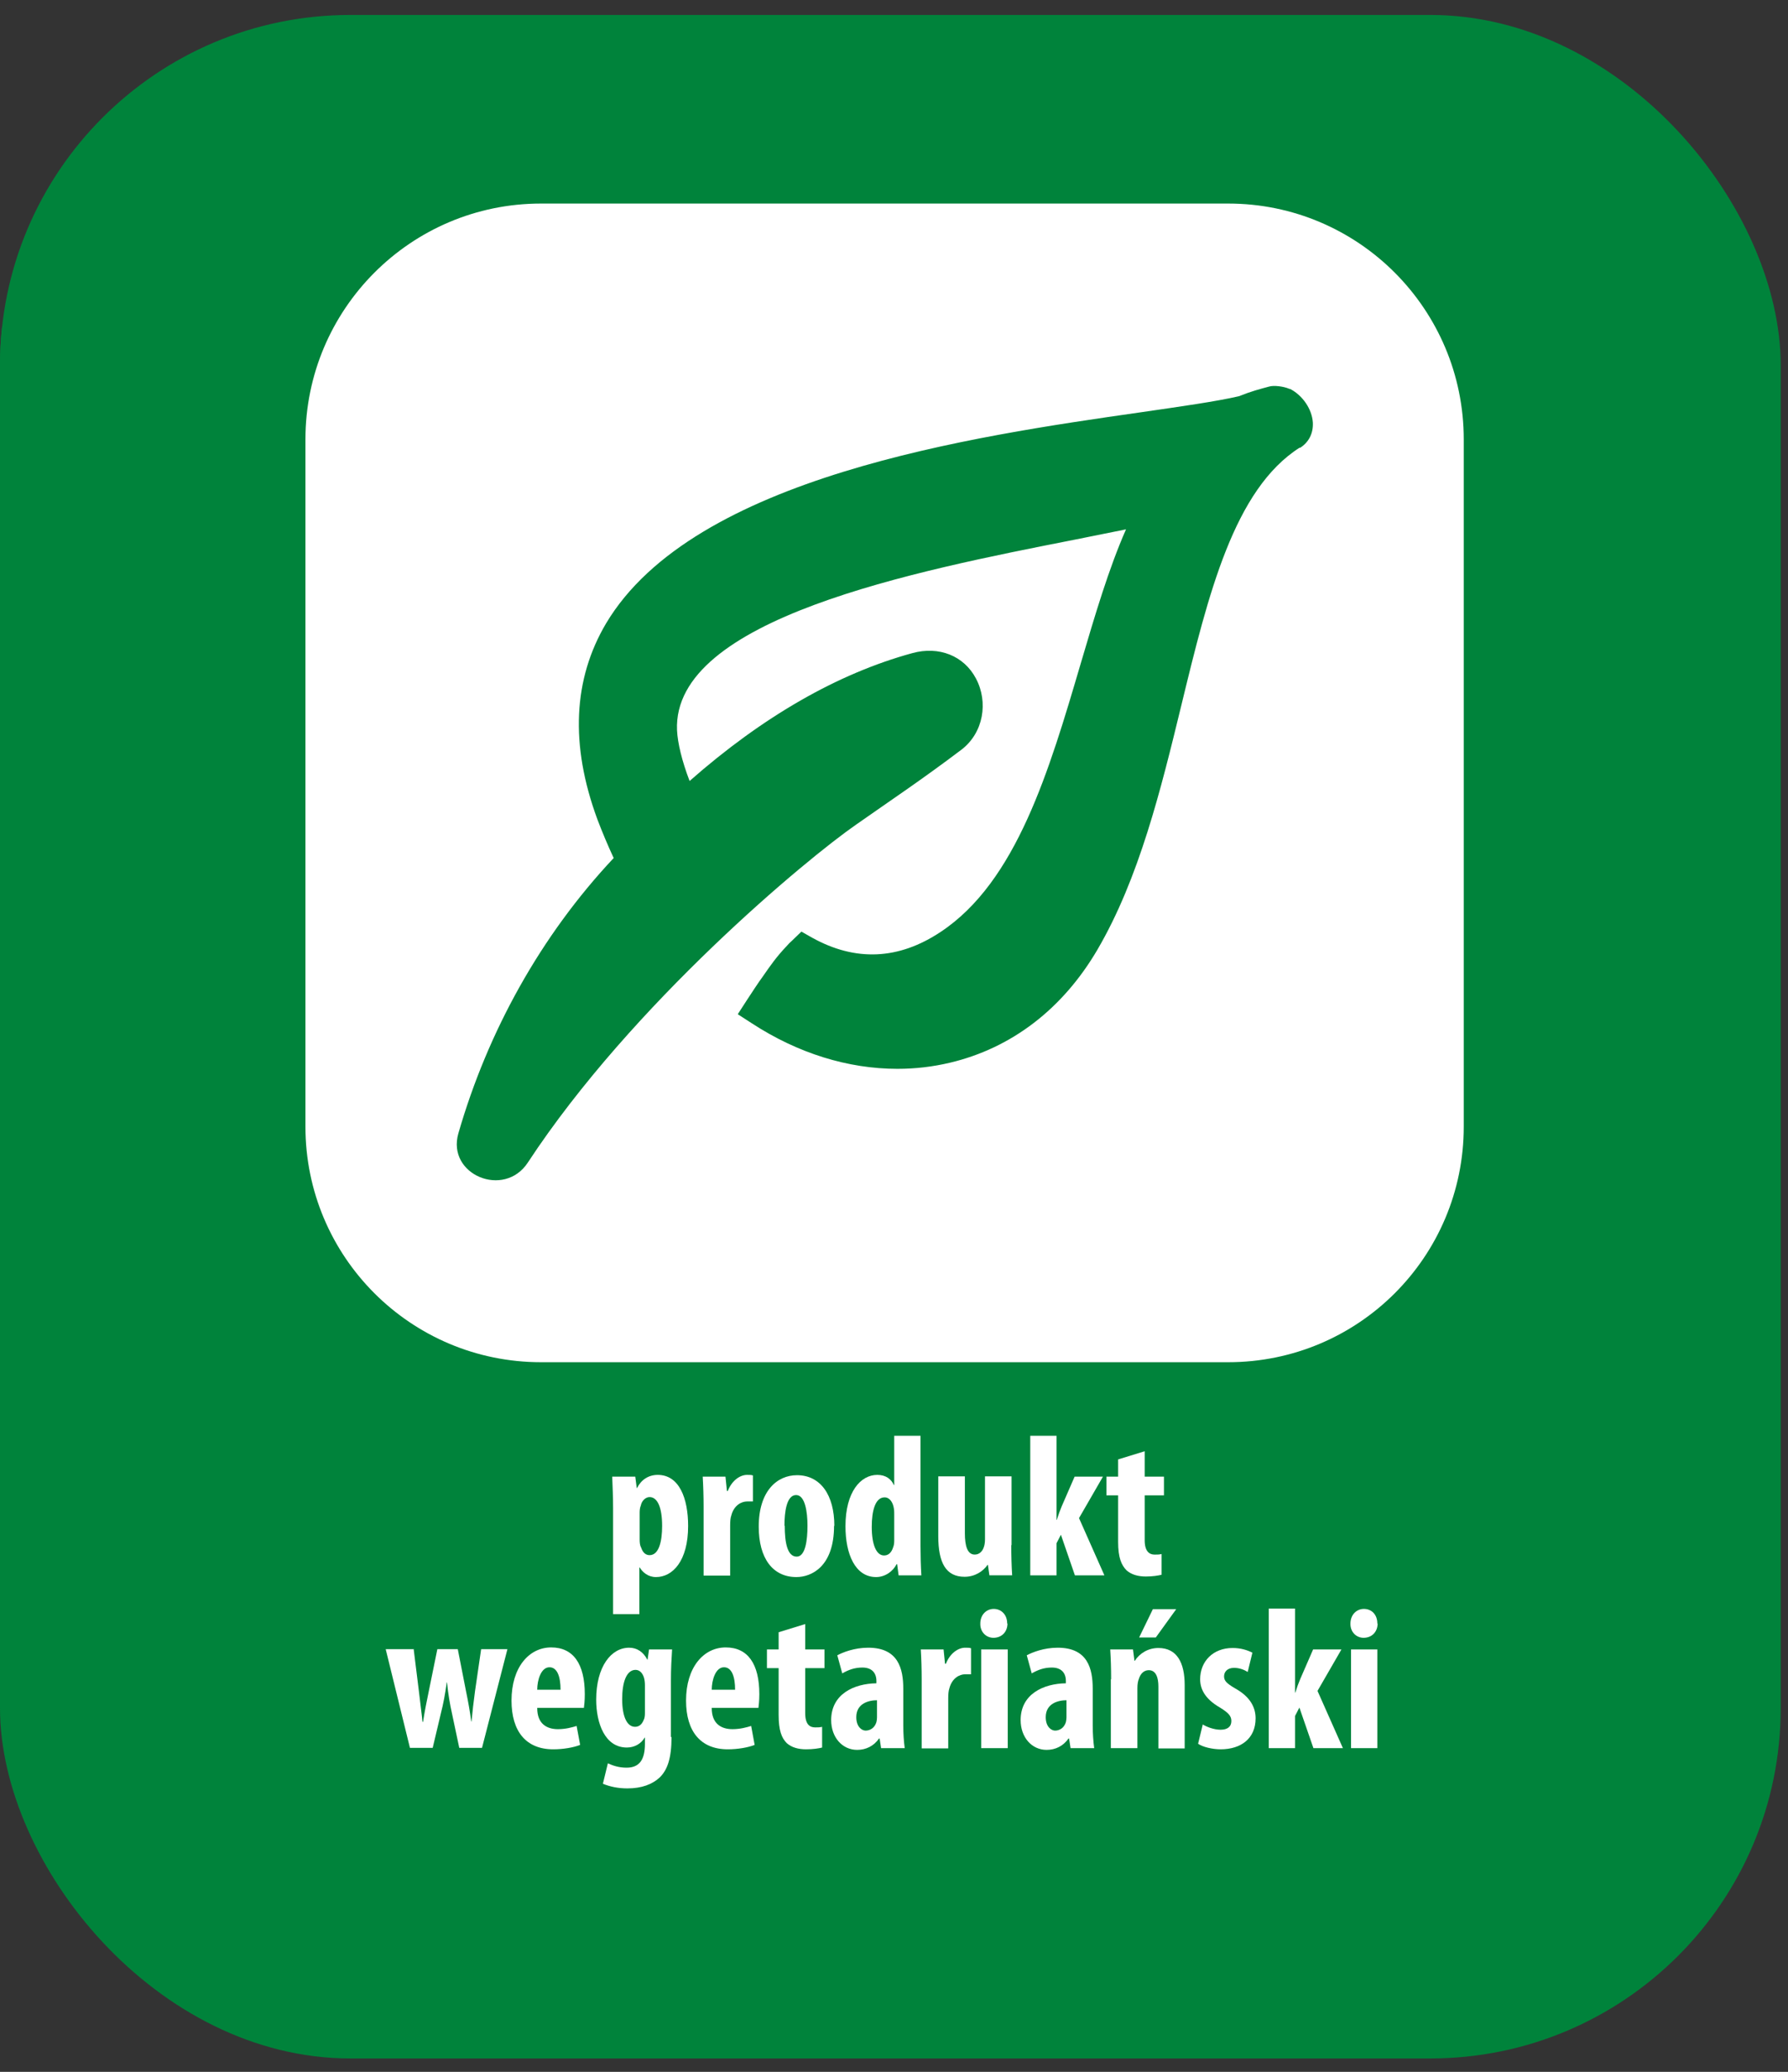 <?xml version="1.0" encoding="UTF-8"?>
<svg xmlns="http://www.w3.org/2000/svg" width="63" height="73" viewBox="0 0 63 73" fill="none">
  <rect x="0" y="0" width="63" height="73" fill="#333333" stroke="none"/>
  <g clip-path="url(#clip0_590_5327)">
    <path d="M110.615 0.527H-46.16C-48.989 0.527 -51.282 2.821 -51.282 5.65V67.724C-51.282 70.553 -48.989 72.846 -46.16 72.846H110.615C113.444 72.846 115.737 70.553 115.737 67.724V5.65C115.737 2.821 113.444 0.527 110.615 0.527Z" fill="#00833B"></path>
    <path d="M43.275 7.172H19.062C14.475 7.172 10.762 10.895 10.762 15.483V39.695C10.762 44.283 14.475 47.996 19.062 47.996H43.275C47.862 47.996 51.575 44.283 51.575 39.695V15.483C51.575 10.895 47.862 7.172 43.275 7.172ZM45.795 15.771C43.481 17.242 42.575 20.934 41.629 24.832C40.899 27.836 40.138 30.942 38.667 33.462C37.443 35.55 35.643 36.928 33.473 37.443C32.866 37.587 32.249 37.659 31.621 37.659C29.883 37.659 28.114 37.114 26.489 36.054L25.995 35.735L26.314 35.242C26.519 34.933 26.694 34.655 26.89 34.388C27.147 34.018 27.353 33.719 27.713 33.339C27.785 33.256 27.846 33.195 27.918 33.133L28.237 32.824L28.618 33.04C30.14 33.884 31.662 33.822 33.143 32.835C35.818 31.066 36.97 27.147 38.081 23.372C38.585 21.664 39.068 20.029 39.675 18.651C39.109 18.764 38.513 18.887 37.885 19.011C32.238 20.122 23.691 21.798 23.855 25.727C23.876 26.18 24.03 26.818 24.298 27.517C26.869 25.254 29.513 23.732 32.146 23.012C33.082 22.755 33.966 23.104 34.388 23.907C34.83 24.74 34.655 25.82 33.874 26.416C32.485 27.466 31.477 28.134 30.171 29.05C28.433 30.253 22.271 35.365 18.599 40.96C17.766 42.236 15.73 41.392 16.151 39.932C17.19 36.332 19.062 32.958 21.623 30.232C21.418 29.79 21.222 29.327 21.047 28.864C20.081 26.242 20.194 23.927 21.356 21.963C24.442 16.789 34.306 15.37 40.199 14.526C41.619 14.32 42.853 14.146 43.655 13.96C44.118 13.775 44.375 13.714 44.715 13.621C44.879 13.57 45.229 13.611 45.435 13.703H45.455C45.898 13.93 46.227 14.413 46.258 14.886C46.278 15.267 46.114 15.586 45.805 15.781" fill="white"></path>
    <path d="M-8.596 31.436C-8.853 32.002 -9.162 32.567 -9.47 33.154C-10.509 35.118 -11.589 37.155 -11.435 39.16C-11.342 40.446 -10.808 41.29 -9.851 41.67C-8.555 42.184 -6.786 41.67 -6.189 41.104C-4.739 39.716 -6.251 36.61 -7.465 34.1C-7.969 33.051 -8.421 32.125 -8.596 31.436ZM-7.208 7.172H-31.42C-36.008 7.172 -39.721 10.895 -39.721 15.472V39.685C-39.721 44.272 -35.997 47.996 -31.42 47.996H-7.208C-2.62 47.996 1.093 44.283 1.093 39.685V15.483C1.093 10.895 -2.63 7.182 -7.208 7.182V7.172ZM-35.041 32.814C-35.822 30.942 -35.874 29.327 -35.185 27.99C-34.876 27.394 -34.31 26.663 -33.292 26.108C-33.292 25.162 -32.973 24.246 -32.325 23.454C-30.988 21.829 -28.499 21.078 -26.411 21.664C-25.475 21.922 -24.93 22.899 -25.187 23.835C-25.444 24.771 -26.421 25.316 -27.357 25.048C-28.201 24.812 -29.198 25.192 -29.61 25.686C-29.816 25.933 -29.826 26.118 -29.672 26.416C-29.435 26.9 -29.425 27.466 -29.651 27.949C-29.877 28.432 -30.32 28.792 -30.844 28.916C-31.461 29.06 -31.893 29.296 -32.037 29.574C-32.222 29.924 -32.12 30.603 -31.77 31.436C-31.389 32.331 -31.811 33.359 -32.706 33.74C-32.932 33.832 -33.158 33.874 -33.385 33.874C-34.074 33.874 -34.722 33.472 -35.01 32.794L-35.041 32.814ZM-31.677 42.73C-31.862 43.378 -32.449 43.799 -33.086 43.799C-33.22 43.799 -33.354 43.779 -33.488 43.748C-34.269 43.532 -34.722 42.719 -34.496 41.938C-31.718 32.135 -20.291 19.278 -11.96 13.95C-12.68 13.559 -14.089 13.271 -15.025 13.312C-16.094 13.374 -16.712 13.827 -17.411 14.968C-17.843 15.658 -19.005 15.935 -19.746 15.606C-20.62 15.215 -21.381 15.832 -22.009 16.501C-22.677 17.221 -22.184 21.459 -23.5 22.179C-24.107 22.518 -24.848 21.767 -25.125 21.078C-26.144 18.568 -25.794 16.131 -24.158 14.392C-23.048 13.21 -21.474 12.541 -19.993 12.541H-19.962C-18.357 10.576 -16.434 10.093 -15.014 10.052C-12.124 9.959 -9.296 11.759 -8.38 13.066C-7.917 13.744 -7.989 14.619 -8.504 15.215C-8.637 15.4 -8.802 15.555 -9.018 15.668C-16.928 19.762 -28.931 33.061 -31.667 42.73H-31.677ZM-19.458 35.776C-20.353 36.476 -21.402 36.826 -22.533 36.826C-23.284 36.826 -26.74 36.435 -26.421 35.519C-25.866 33.904 -22.502 34.326 -21.289 33.246C-20.342 32.403 -19.787 30.13 -20.054 28.114C-20.116 27.62 -19.993 26.098 -18.645 25.943C-17.606 25.83 -16.691 25.532 -16.321 24.987C-16.187 24.802 -16.043 24.483 -16.249 23.886C-16.444 23.31 -16.331 22.672 -15.95 22.199C-15.56 21.726 -14.963 21.613 -14.356 21.572C-8.298 21.16 -8.545 16.306 -7.773 15.832C-6.95 15.318 -6.374 16.388 -6.282 16.933C-6.158 17.653 -5.726 19.165 -6.93 21.027C-8.102 22.837 -10.18 24.308 -12.659 24.904C-12.731 25.645 -12.988 26.355 -13.42 26.982C-14.14 28.042 -15.333 28.813 -16.753 29.194C-16.804 31.611 -17.606 34.306 -19.468 35.766L-19.458 35.776ZM-3.196 41.845C-3.628 43.09 -4.657 44.015 -6.23 44.602C-7.187 44.951 -8.144 45.126 -9.049 45.126C-10.653 45.126 -12.104 44.581 -13.184 43.532C-14.737 42.03 -15.241 39.716 -14.5 37.504C-13.914 35.756 -12.813 34.12 -11.744 32.547C-10.345 30.479 -9.028 28.525 -9.203 26.704C-9.234 26.396 -9.038 26.139 -8.72 26.067C-8.37 25.984 -8.03 26.149 -7.907 26.447C-7.557 27.332 -7.66 28.309 -8 29.348C-7.866 29.317 -7.763 29.348 -7.701 29.379C-7.598 29.43 -7.475 29.554 -7.454 29.821C-7.434 30.16 -6.848 31.127 -6.23 32.156C-4.605 34.84 -2.157 38.893 -3.186 41.845H-3.196Z" fill="#00833B"></path>
    <path d="M21.602 53.128C21.602 52.706 21.582 52.357 21.571 52.028H22.384L22.435 52.429H22.446C22.59 52.141 22.847 51.966 23.176 51.966C23.937 51.966 24.246 52.799 24.246 53.766C24.246 55 23.7 55.566 23.114 55.566C22.826 55.566 22.641 55.391 22.538 55.226H22.528V56.872H21.602V53.128ZM22.538 54.239C22.538 54.352 22.548 54.455 22.59 54.527C22.662 54.743 22.785 54.794 22.888 54.794C23.217 54.794 23.33 54.311 23.33 53.766C23.33 53.108 23.166 52.748 22.888 52.748C22.744 52.748 22.61 52.881 22.579 53.046C22.548 53.118 22.538 53.21 22.538 53.293V54.229V54.239Z" fill="white"></path>
    <path d="M24.791 53.077C24.791 52.737 24.78 52.357 24.76 52.028H25.562L25.613 52.532H25.644C25.788 52.161 26.076 51.966 26.323 51.966C26.426 51.966 26.477 51.966 26.529 51.986V52.902C26.467 52.902 26.405 52.902 26.323 52.902C26.128 52.902 25.86 53.035 25.768 53.395C25.737 53.478 25.727 53.601 25.727 53.745V55.514H24.791V53.087V53.077Z" fill="white"></path>
    <path d="M29.388 53.756C29.388 55.206 28.586 55.566 28.061 55.566C27.228 55.566 26.734 54.908 26.734 53.787C26.734 52.532 27.382 51.977 28.082 51.977C28.905 51.977 29.398 52.666 29.398 53.766L29.388 53.756ZM27.65 53.756C27.65 54.353 27.742 54.846 28.072 54.846C28.38 54.846 28.452 54.26 28.452 53.756C28.452 53.283 28.37 52.676 28.051 52.676C27.712 52.676 27.64 53.283 27.64 53.756H27.65Z" fill="white"></path>
    <path d="M32.434 50.588V54.476C32.434 54.805 32.444 55.186 32.464 55.505H31.662L31.611 55.114H31.59C31.467 55.361 31.189 55.566 30.87 55.566C30.13 55.566 29.79 54.754 29.79 53.776C29.79 52.563 30.325 51.966 30.911 51.966C31.22 51.966 31.405 52.12 31.497 52.326H31.508V50.588H32.444H32.434ZM31.508 53.365C31.508 53.303 31.508 53.221 31.497 53.159C31.467 52.943 31.354 52.758 31.168 52.758C30.839 52.758 30.716 53.231 30.716 53.797C30.716 54.455 30.891 54.805 31.148 54.805C31.271 54.805 31.405 54.743 31.477 54.496C31.497 54.445 31.508 54.373 31.508 54.281V53.375V53.365Z" fill="white"></path>
    <path d="M35.632 54.445C35.632 54.815 35.642 55.175 35.663 55.504H34.861L34.809 55.134H34.799C34.634 55.371 34.346 55.556 33.986 55.556C33.328 55.556 33.06 55.062 33.06 54.126V52.018H33.997V54.023C33.997 54.476 34.089 54.774 34.346 54.774C34.511 54.774 34.614 54.651 34.655 54.538C34.686 54.466 34.706 54.363 34.706 54.239V52.018H35.642V54.435L35.632 54.445Z" fill="white"></path>
    <path d="M37.227 53.55H37.237C37.298 53.355 37.35 53.211 37.412 53.067L37.864 52.028H38.862L38.019 53.489L38.913 55.505H37.874L37.381 54.075L37.227 54.373V55.505H36.301V50.588H37.227V53.55Z" fill="white"></path>
    <path d="M40.333 51.123V52.028H41.012V52.687H40.333V54.27C40.333 54.672 40.508 54.775 40.682 54.775C40.775 54.775 40.847 54.775 40.929 54.754V55.484C40.806 55.515 40.611 55.546 40.374 55.546C40.106 55.546 39.87 55.484 39.695 55.33C39.51 55.145 39.397 54.877 39.397 54.332V52.687H38.985V52.028H39.397V51.421L40.333 51.133V51.123Z" fill="white"></path>
    <path d="M14.577 58.117L14.762 59.608C14.804 59.989 14.855 60.338 14.886 60.668H14.906C14.958 60.328 15.03 59.958 15.102 59.618L15.41 58.106H16.13L16.418 59.577C16.501 59.978 16.562 60.318 16.604 60.657H16.614C16.645 60.328 16.686 59.958 16.737 59.588L16.953 58.106H17.879L16.984 61.583H16.182L15.925 60.369C15.853 60.05 15.791 59.68 15.75 59.279H15.74C15.688 59.68 15.616 60.05 15.534 60.369L15.246 61.583H14.444L13.59 58.106H14.588L14.577 58.117Z" fill="white"></path>
    <path d="M18.929 60.184C18.929 60.73 19.258 60.925 19.659 60.925C19.926 60.925 20.153 60.863 20.317 60.812L20.441 61.48C20.204 61.573 19.844 61.635 19.494 61.635C18.538 61.635 18.023 61.007 18.023 59.917C18.023 58.744 18.641 58.045 19.422 58.045C20.204 58.045 20.605 58.631 20.605 59.691C20.605 59.938 20.585 60.071 20.574 60.174H18.929V60.184ZM19.751 59.536C19.751 59.084 19.638 58.744 19.361 58.744C19.062 58.744 18.929 59.197 18.929 59.536H19.751Z" fill="white"></path>
    <path d="M23.661 61.202C23.661 61.953 23.517 62.364 23.239 62.632C22.982 62.868 22.611 63.012 22.107 63.012C21.778 63.012 21.49 62.951 21.243 62.848L21.418 62.128C21.593 62.21 21.809 62.282 22.077 62.282C22.55 62.282 22.724 61.974 22.724 61.439V61.223H22.714C22.591 61.439 22.354 61.572 22.087 61.572C21.315 61.572 21.007 60.719 21.007 59.886C21.007 58.723 21.531 58.055 22.169 58.055C22.447 58.055 22.673 58.209 22.807 58.476H22.817L22.869 58.116H23.681C23.66 58.435 23.64 58.795 23.64 59.217V61.202H23.661ZM22.724 59.382C22.724 59.289 22.714 59.196 22.694 59.124C22.652 58.97 22.55 58.836 22.395 58.836C22.066 58.836 21.922 59.289 21.922 59.865C21.922 60.513 22.107 60.842 22.375 60.842C22.498 60.842 22.611 60.78 22.683 60.595C22.725 60.513 22.724 60.41 22.724 60.318V59.382Z" fill="white"></path>
    <path d="M25.078 60.184C25.078 60.73 25.407 60.925 25.808 60.925C26.076 60.925 26.302 60.863 26.467 60.812L26.59 61.48C26.353 61.573 25.993 61.635 25.644 61.635C24.687 61.635 24.173 61.007 24.173 59.917C24.173 58.744 24.79 58.045 25.572 58.045C26.353 58.045 26.755 58.631 26.755 59.691C26.755 59.938 26.734 60.071 26.724 60.174H25.078V60.184ZM25.901 59.536C25.901 59.084 25.788 58.744 25.51 58.744C25.212 58.744 25.078 59.197 25.078 59.536H25.901Z" fill="white"></path>
    <path d="M28.371 57.212V58.117H29.05V58.775H28.371V60.359C28.371 60.761 28.535 60.863 28.721 60.863C28.813 60.863 28.885 60.863 28.967 60.843V61.573C28.844 61.604 28.649 61.635 28.402 61.635C28.134 61.635 27.898 61.573 27.723 61.419C27.538 61.234 27.435 60.966 27.435 60.421V58.775H27.023V58.117H27.435V57.51L28.371 57.222V57.212Z" fill="white"></path>
    <path d="M31.827 60.801C31.827 61.079 31.847 61.367 31.878 61.593H31.045L30.994 61.254H30.973C30.788 61.521 30.51 61.655 30.202 61.655C29.677 61.655 29.286 61.212 29.286 60.605C29.286 59.69 30.088 59.32 30.88 59.309V59.227C30.88 58.95 30.726 58.754 30.387 58.754C30.109 58.754 29.893 58.836 29.677 58.96L29.502 58.322C29.698 58.219 30.099 58.055 30.592 58.055C31.652 58.055 31.827 58.795 31.827 59.505V60.791V60.801ZM30.911 59.906C30.603 59.906 30.171 60.019 30.171 60.503C30.171 60.842 30.366 60.976 30.5 60.976C30.654 60.976 30.819 60.883 30.88 60.678C30.891 60.626 30.901 60.575 30.901 60.513V59.906H30.911Z" fill="white"></path>
    <path d="M32.475 59.166C32.475 58.826 32.465 58.446 32.444 58.116H33.247L33.298 58.62H33.329C33.473 58.25 33.761 58.055 34.008 58.055C34.111 58.055 34.162 58.055 34.214 58.075V58.991C34.152 58.991 34.09 58.991 34.008 58.991C33.812 58.991 33.545 59.124 33.452 59.484C33.422 59.567 33.411 59.69 33.411 59.834V61.603H32.475V59.176V59.166Z" fill="white"></path>
    <path d="M35.498 57.202C35.498 57.5 35.292 57.706 35.004 57.706C34.747 57.706 34.531 57.5 34.541 57.202C34.541 56.893 34.757 56.688 35.014 56.688C35.272 56.688 35.488 56.883 35.488 57.202H35.498ZM34.572 61.594V58.117H35.508V61.594H34.572Z" fill="white"></path>
    <path d="M38.502 60.801C38.502 61.079 38.523 61.367 38.554 61.593H37.721L37.669 61.254H37.649C37.464 61.521 37.186 61.655 36.877 61.655C36.353 61.655 35.962 61.212 35.962 60.605C35.962 59.69 36.764 59.32 37.556 59.309V59.227C37.556 58.95 37.402 58.754 37.062 58.754C36.785 58.754 36.569 58.836 36.353 58.96L36.178 58.322C36.373 58.219 36.775 58.055 37.268 58.055C38.328 58.055 38.502 58.795 38.502 59.505V60.791V60.801ZM37.587 59.906C37.279 59.906 36.846 60.019 36.846 60.503C36.846 60.842 37.042 60.976 37.176 60.976C37.33 60.976 37.495 60.883 37.556 60.678C37.566 60.626 37.577 60.575 37.577 60.513V59.906H37.587Z" fill="white"></path>
    <path d="M39.15 59.166C39.15 58.785 39.14 58.456 39.119 58.117H39.921L39.973 58.518H39.983C40.158 58.25 40.456 58.065 40.816 58.065C41.475 58.065 41.742 58.59 41.742 59.371V61.604H40.816V59.423C40.816 59.135 40.744 58.847 40.477 58.847C40.323 58.847 40.189 58.95 40.127 59.156C40.096 59.228 40.076 59.341 40.076 59.474V61.593H39.14V59.166H39.15ZM41.444 56.697L40.724 57.695H40.137L40.621 56.697H41.433H41.444Z" fill="white"></path>
    <path d="M42.379 60.76C42.513 60.843 42.77 60.945 43.007 60.945C43.243 60.945 43.387 60.843 43.387 60.637C43.387 60.462 43.285 60.349 42.986 60.164C42.431 59.845 42.287 59.485 42.287 59.166C42.287 58.539 42.739 58.065 43.429 58.065C43.717 58.065 43.943 58.137 44.128 58.23L43.963 58.909C43.83 58.827 43.665 58.765 43.48 58.765C43.243 58.765 43.13 58.909 43.13 59.063C43.13 59.217 43.213 59.31 43.531 59.495C44.046 59.783 44.241 60.153 44.241 60.544C44.241 61.254 43.727 61.635 43.007 61.635C42.719 61.635 42.369 61.552 42.215 61.439L42.379 60.76Z" fill="white"></path>
    <path d="M45.63 59.639H45.64C45.702 59.444 45.753 59.3 45.815 59.156L46.267 58.117H47.265L46.422 59.577L47.317 61.593H46.278L45.784 60.164L45.63 60.462V61.593H44.704V56.677H45.63V59.639Z" fill="white"></path>
    <path d="M48.54 57.202C48.54 57.5 48.334 57.706 48.046 57.706C47.789 57.706 47.573 57.5 47.583 57.202C47.583 56.893 47.799 56.688 48.056 56.688C48.324 56.688 48.53 56.883 48.53 57.202H48.54ZM47.604 61.594V58.117H48.53V61.594H47.604Z" fill="white"></path>
  </g>
  <defs>
    <clipPath id="clip0_590_5327">
      <rect y="0.527" width="62.743" height="72" rx="12.343" fill="white"></rect>
    </clipPath>
  </defs>
</svg>
